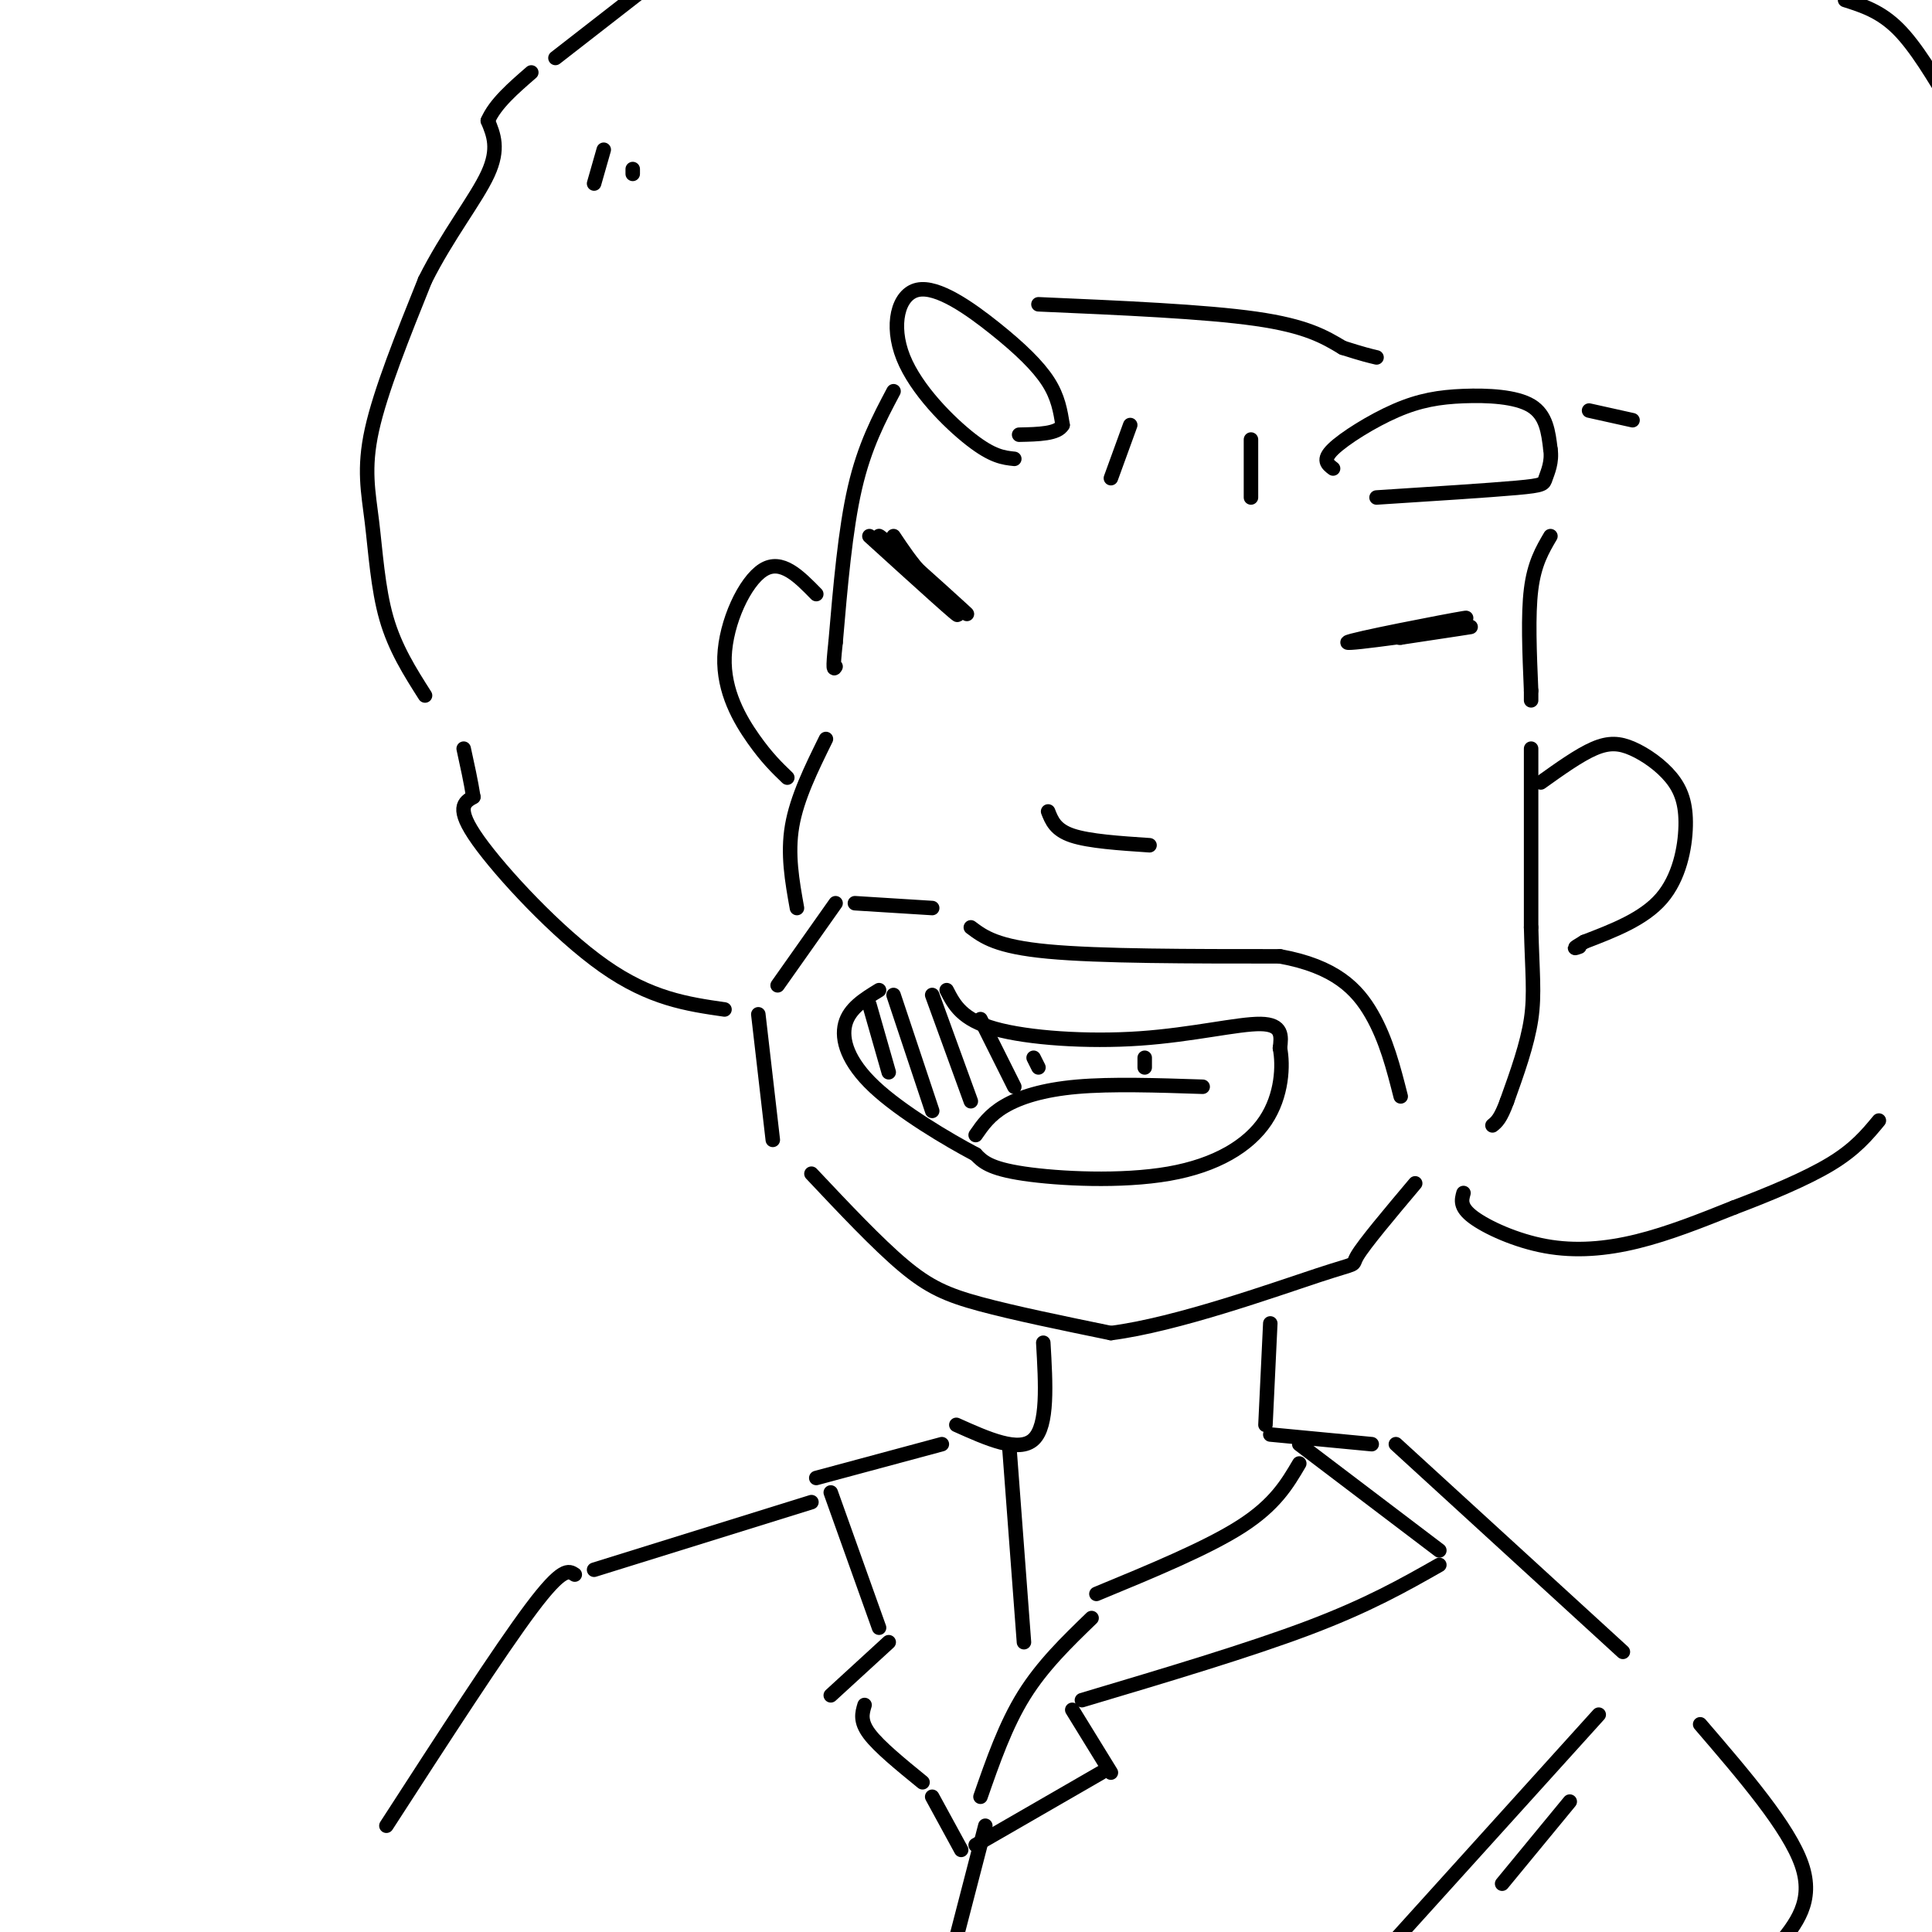 <svg viewBox='0 0 400 400' version='1.1' xmlns='http://www.w3.org/2000/svg' xmlns:xlink='http://www.w3.org/1999/xlink'><g fill='none' stroke='rgb(0,0,0)' stroke-width='3' stroke-linecap='round' stroke-linejoin='round'><path d='M210,95c-2.235,-0.235 -4.470,-0.471 -9,-4c-4.530,-3.529 -11.355,-10.352 -14,-17c-2.645,-6.648 -1.111,-13.122 3,-14c4.111,-0.878 10.799,3.841 16,8c5.201,4.159 8.915,7.760 11,11c2.085,3.240 2.543,6.120 3,9'/><path d='M220,88c-1.000,1.833 -5.000,1.917 -9,2'/><path d='M234,88c0.000,0.000 -4.000,11.000 -4,11'/><path d='M259,91c0.000,0.000 0.000,12.000 0,12'/><path d='M276,97c-1.153,-0.877 -2.306,-1.754 0,-4c2.306,-2.246 8.072,-5.860 13,-8c4.928,-2.140 9.019,-2.807 14,-3c4.981,-0.193 10.852,0.088 14,2c3.148,1.912 3.574,5.456 4,9'/><path d='M321,93c0.405,2.655 -0.583,4.792 -1,6c-0.417,1.208 -0.262,1.488 -6,2c-5.738,0.512 -17.369,1.256 -29,2'/><path d='M180,111c9.970,9.060 19.940,18.119 18,16c-1.940,-2.119 -15.792,-15.417 -16,-16c-0.208,-0.583 13.226,11.548 17,15c3.774,3.452 -2.113,-1.774 -8,-7'/><path d='M191,119c-2.333,-2.500 -4.167,-5.250 -6,-8'/><path d='M280,133c13.226,-2.780 26.452,-5.560 23,-5c-3.452,0.560 -23.583,4.458 -24,5c-0.417,0.542 18.881,-2.274 24,-3c5.119,-0.726 -3.940,0.637 -13,2'/><path d='M290,132c-1.333,0.167 1.833,-0.417 5,-1'/><path d='M196,205c1.554,3.036 3.107,6.071 10,8c6.893,1.929 19.125,2.750 30,2c10.875,-0.750 20.393,-3.071 25,-3c4.607,0.071 4.304,2.536 4,5'/><path d='M265,217c0.705,3.517 0.467,9.809 -3,15c-3.467,5.191 -10.164,9.282 -20,11c-9.836,1.718 -22.810,1.062 -30,0c-7.190,-1.062 -8.595,-2.531 -10,-4'/><path d='M202,239c-5.857,-3.095 -15.500,-8.833 -21,-14c-5.500,-5.167 -6.857,-9.762 -6,-13c0.857,-3.238 3.929,-5.119 7,-7'/><path d='M217,168c0.750,1.917 1.500,3.833 5,5c3.500,1.167 9.750,1.583 16,2'/><path d='M161,204c0.000,0.000 12.000,-17.000 12,-17'/><path d='M177,187c0.000,0.000 16.000,1.000 16,1'/><path d='M201,192c2.667,2.000 5.333,4.000 16,5c10.667,1.000 29.333,1.000 48,1'/><path d='M265,198c11.422,2.067 15.978,6.733 19,12c3.022,5.267 4.511,11.133 6,17'/><path d='M157,210c0.000,0.000 3.000,26.000 3,26'/><path d='M168,243c6.844,7.267 13.689,14.533 19,19c5.311,4.467 9.089,6.133 16,8c6.911,1.867 16.956,3.933 27,6'/><path d='M230,276c13.571,-1.726 34.000,-9.042 43,-12c9.000,-2.958 6.571,-1.560 8,-4c1.429,-2.440 6.714,-8.720 12,-15'/><path d='M150,209c-7.689,-1.111 -15.378,-2.222 -25,-9c-9.622,-6.778 -21.178,-19.222 -26,-26c-4.822,-6.778 -2.911,-7.889 -1,-9'/><path d='M98,165c-0.500,-3.167 -1.250,-6.583 -2,-10'/><path d='M88,144c-3.107,-4.881 -6.214,-9.762 -8,-16c-1.786,-6.238 -2.250,-13.833 -3,-20c-0.750,-6.167 -1.786,-10.905 0,-19c1.786,-8.095 6.393,-19.548 11,-31'/><path d='M88,58c4.600,-9.222 10.600,-16.778 13,-22c2.400,-5.222 1.200,-8.111 0,-11'/><path d='M101,25c1.500,-3.500 5.250,-6.750 9,-10'/><path d='M115,12c0.000,0.000 18.000,-14.000 18,-14'/><path d='M382,0c3.667,1.167 7.333,2.333 11,6c3.667,3.667 7.333,9.833 11,16'/><path d='M215,63c17.250,0.750 34.500,1.500 45,3c10.500,1.500 14.250,3.750 18,6'/><path d='M278,72c4.167,1.333 5.583,1.667 7,2'/><path d='M329,85c0.000,0.000 9.000,2.000 9,2'/><path d='M321,111c-1.667,2.833 -3.333,5.667 -4,11c-0.667,5.333 -0.333,13.167 0,21'/><path d='M317,143c0.000,3.500 0.000,1.750 0,0'/><path d='M317,155c0.000,0.000 0.000,37.000 0,37'/><path d='M317,192c0.222,9.222 0.778,13.778 0,19c-0.778,5.222 -2.889,11.111 -5,17'/><path d='M312,228c-1.333,3.667 -2.167,4.333 -3,5'/><path d='M303,247c-0.405,1.446 -0.810,2.893 2,5c2.810,2.107 8.833,4.875 15,6c6.167,1.125 12.476,0.607 19,-1c6.524,-1.607 13.262,-4.304 20,-7'/><path d='M359,250c7.111,-2.689 14.889,-5.911 20,-9c5.111,-3.089 7.556,-6.044 10,-9'/><path d='M185,81c-3.000,5.667 -6.000,11.333 -8,20c-2.000,8.667 -3.000,20.333 -4,32'/><path d='M173,133c-0.667,6.167 -0.333,5.583 0,5'/><path d='M171,153c-3.000,6.083 -6.000,12.167 -7,18c-1.000,5.833 0.000,11.417 1,17'/><path d='M202,235c1.444,-2.089 2.889,-4.178 6,-6c3.111,-1.822 7.889,-3.378 15,-4c7.111,-0.622 16.556,-0.311 26,0'/><path d='M180,208c0.000,0.000 4.000,14.000 4,14'/><path d='M185,206c0.000,0.000 8.000,24.000 8,24'/><path d='M193,206c0.000,0.000 8.000,22.000 8,22'/><path d='M203,211c0.000,0.000 7.000,14.000 7,14'/><path d='M214,219c0.000,0.000 1.000,2.000 1,2'/><path d='M237,219c0.000,0.000 0.000,2.000 0,2'/><path d='M169,123c-3.607,-3.690 -7.214,-7.381 -11,-5c-3.786,2.381 -7.750,10.833 -8,18c-0.250,7.167 3.214,13.048 6,17c2.786,3.952 4.893,5.976 7,8'/><path d='M319,162c3.958,-2.829 7.915,-5.659 11,-7c3.085,-1.341 5.296,-1.194 8,0c2.704,1.194 5.900,3.433 8,6c2.100,2.567 3.104,5.460 3,10c-0.104,4.540 -1.315,10.726 -5,15c-3.685,4.274 -9.842,6.637 -16,9'/><path d='M328,195c-2.833,1.667 -1.917,1.333 -1,1'/><path d='M125,31c0.000,0.000 -2.000,7.000 -2,7'/><path d='M131,35c0.000,0.000 0.000,1.000 0,1'/><path d='M216,278c0.500,8.583 1.000,17.167 -2,20c-3.000,2.833 -9.500,-0.083 -16,-3'/><path d='M263,274c0.000,0.000 -1.000,21.000 -1,21'/><path d='M263,297c0.000,0.000 21.000,2.000 21,2'/><path d='M269,303c-2.500,4.250 -5.000,8.500 -12,13c-7.000,4.500 -18.500,9.250 -30,14'/><path d='M269,299c0.000,0.000 29.000,22.000 29,22'/><path d='M298,324c-7.333,4.167 -14.667,8.333 -27,13c-12.333,4.667 -29.667,9.833 -47,15'/><path d='M226,335c-5.083,4.917 -10.167,9.833 -14,16c-3.833,6.167 -6.417,13.583 -9,21'/><path d='M222,354c0.000,0.000 8.000,13.000 8,13'/><path d='M228,367c0.000,0.000 -26.000,15.000 -26,15'/><path d='M212,340c0.000,0.000 -3.000,-40.000 -3,-40'/><path d='M195,299c0.000,0.000 -26.000,7.000 -26,7'/><path d='M172,309c0.000,0.000 10.000,28.000 10,28'/><path d='M184,340c0.000,0.000 -12.000,11.000 -12,11'/><path d='M179,353c-0.500,1.667 -1.000,3.333 1,6c2.000,2.667 6.500,6.333 11,10'/><path d='M193,372c0.000,0.000 6.000,11.000 6,11'/><path d='M204,378c0.000,0.000 -7.000,27.000 -7,27'/><path d='M289,299c0.000,0.000 47.000,43.000 47,43'/><path d='M352,357c9.167,10.667 18.333,21.333 21,29c2.667,7.667 -1.167,12.333 -5,17'/><path d='M331,355c0.000,0.000 -47.000,52.000 -47,52'/><path d='M325,373c0.000,0.000 -14.000,17.000 -14,17'/><path d='M168,311c0.000,0.000 -45.000,14.000 -45,14'/><path d='M119,326c-1.250,-0.833 -2.500,-1.667 -9,7c-6.500,8.667 -18.250,26.833 -30,45'/></g>
</svg>